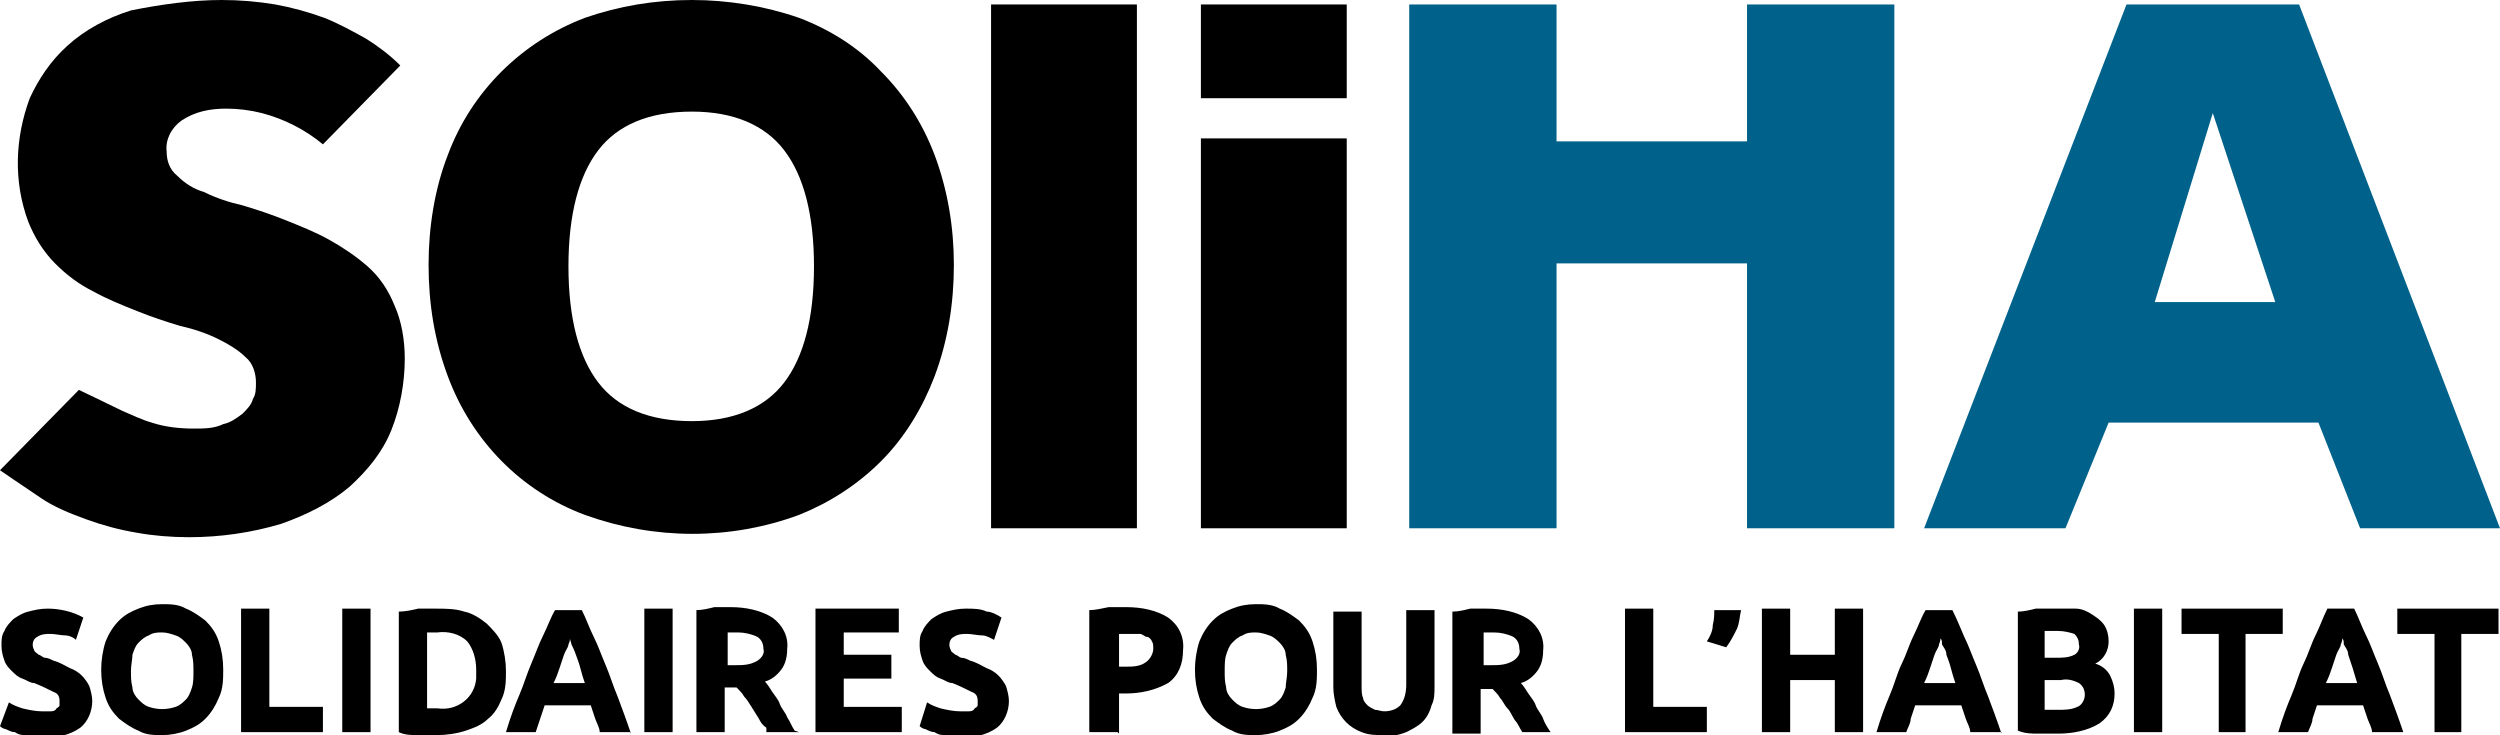 <?xml version="1.0" encoding="UTF-8"?>
<svg xmlns="http://www.w3.org/2000/svg" id="Calque_1" version="1.1" viewBox="0 0 168 49.4">
  <defs>
    <style>
      .st0 {
        isolation: isolate;
      }

      .st1 {
        fill: #00628a;
      }
    </style>
  </defs>
  <g id="Group_1983" class="st0">
    <path id="Path_3170" class="st1" d="M127.3,35.5h-9.9v-17.8h-12.8v17.8h-9.9V.3h9.9v9.2h12.8V.3h9.9v35.2Z"></path>
    <path id="Path_3171" class="st1" d="M144.8,20.3h8.1l-4.2-12.7-3.9,12.7ZM168,35.5h-9.4l-2.8-7.1h-14.1l-2.9,7.1h-9.5L142.9.3h11.6l13.5,35.2Z"></path>
    <path id="Path_3172" d="M21.7,9.7c-1.2-1-2.6-1.7-4.1-2.1-.8-.2-1.6-.3-2.4-.3-1.1,0-2.1.2-3,.8-.7.5-1.1,1.3-1,2.1,0,.6.2,1.2.7,1.6.5.5,1.1.9,1.8,1.1.8.4,1.7.7,2.6.9,1,.3,1.9.6,2.9,1,1,.4,2,.8,2.9,1.3.9.5,1.8,1.1,2.6,1.8.8.7,1.4,1.6,1.8,2.6.5,1.1.7,2.4.7,3.6,0,1.6-.3,3.3-.9,4.8-.6,1.5-1.6,2.7-2.8,3.8-1.3,1.1-2.9,1.9-4.6,2.5-2,.6-4.1.9-6.2.9-1.2,0-2.4-.1-3.5-.3-1.2-.2-2.3-.5-3.4-.9-1.1-.4-2.1-.8-3-1.4C1.6,32.7,0,31.6,0,31.6l5.3-5.4s2.3,1.1,2.9,1.4c.7.3,1.3.6,2,.8.9.3,1.9.4,2.8.4.7,0,1.4,0,2-.3.5-.1.9-.4,1.3-.7.3-.3.6-.6.7-1,.2-.3.2-.7.2-1.1,0-.6-.2-1.3-.7-1.7-.5-.5-1.2-.9-1.8-1.2-.8-.4-1.7-.7-2.6-.9-1-.3-1.9-.6-2.9-1-1-.4-2-.8-2.9-1.3-1-.5-1.8-1.1-2.6-1.9-.8-.8-1.4-1.8-1.8-2.8-1-2.7-.9-5.6.1-8.3.6-1.3,1.4-2.5,2.5-3.5,1.2-1.1,2.7-1.9,4.3-2.4C10.8.3,12.9,0,14.9,0c1.2,0,2.4.1,3.6.3,1.1.2,2.2.5,3.3.9,1,.4,1.9.9,2.8,1.4.8.5,1.6,1.1,2.3,1.8l-5.2,5.3Z"></path>
    <path id="Path_3173" d="M46.5,28.3c2.8,0,4.9-.9,6.2-2.6,1.3-1.7,2-4.3,2-7.8s-.7-6.1-2-7.8c-1.3-1.7-3.4-2.6-6.2-2.6-2.9,0-5,.9-6.3,2.6s-2,4.3-2,7.8c0,3.5.7,6.1,2,7.8,1.3,1.7,3.4,2.6,6.3,2.6M46.5,0c2.4,0,4.9.4,7.2,1.2,2.1.8,4,2,5.5,3.6,1.6,1.6,2.8,3.5,3.6,5.6.9,2.4,1.3,4.9,1.3,7.4,0,2.6-.4,5.1-1.3,7.5-.8,2.1-2,4.1-3.6,5.7-1.6,1.6-3.5,2.8-5.5,3.6-4.6,1.7-9.7,1.7-14.4,0-4.3-1.6-7.6-5-9.2-9.3-.9-2.4-1.3-4.9-1.3-7.5,0-2.5.4-5.1,1.3-7.4,1.6-4.3,5-7.6,9.2-9.2C41.6.4,44,0,46.5,0"></path>
    <rect id="Rectangle_830" x="66.6" y=".3" width="9.8" height="35.2"></rect>
    <rect id="Rectangle_831" x="80.7" y="9.3" width="9.8" height="26.2"></rect>
    <rect id="Rectangle_832" x="80.7" y=".3" width="9.8" height="6.3"></rect>
    <path id="Path_3174" d="M2.8,49.4c-.3,0-.7,0-1,0-.3,0-.5,0-.8-.2-.2,0-.4-.1-.6-.2-.1,0-.3-.1-.4-.2h0s.6-1.6.6-1.6h0c.3.2.6.3.9.4.4.1.9.2,1.3.2.2,0,.4,0,.6,0,.1,0,.3,0,.4-.2,0,0,.2-.1.2-.2,0-.1,0-.2,0-.3,0-.3-.1-.5-.4-.6-.4-.2-.8-.4-1.3-.6-.3,0-.5-.2-.8-.3-.3-.1-.5-.3-.7-.5-.2-.2-.4-.4-.5-.7-.1-.3-.2-.6-.2-1,0-.4,0-.7.2-1,.1-.3.4-.6.6-.8.3-.2.6-.4,1-.5.4-.1.8-.2,1.3-.2.8,0,1.7.2,2.4.6h0s0,0,0,0l-.5,1.5h0c-.2-.2-.5-.3-.7-.3-.3,0-.7-.1-1-.1-.3,0-.6,0-.9.2-.2.1-.3.3-.3.5,0,.1,0,.2.1.4,0,.1.2.2.3.3.1,0,.3.2.4.2.2,0,.4.1.6.2.4.1.7.3,1.1.5.3.1.6.3.8.5.2.2.4.5.5.7.1.3.2.7.2,1,0,.7-.3,1.4-.8,1.8-.7.5-1.6.7-2.4.6"></path>
    <path id="Path_3175" d="M10.9,42.5c-.3,0-.6,0-.9.2-.3.1-.5.3-.7.5-.2.2-.3.5-.4.8,0,.3-.1.7-.1,1.1,0,.4,0,.7.1,1.1,0,.3.2.6.4.8.2.2.4.4.7.5.6.2,1.2.2,1.8,0,.3-.1.5-.3.7-.5.2-.2.3-.5.4-.8.1-.3.1-.7.1-1.1,0-.4,0-.7-.1-1.1,0-.3-.2-.6-.4-.8-.2-.2-.4-.4-.7-.5-.3-.1-.6-.2-.9-.2M10.9,49.4c-.5,0-1.1,0-1.6-.3-.5-.2-.9-.5-1.3-.8-.4-.4-.7-.8-.9-1.4-.2-.6-.3-1.2-.3-1.9,0-.6.1-1.3.3-1.9.2-.5.5-1,.9-1.4.4-.4.8-.6,1.3-.8.5-.2,1-.3,1.6-.3.5,0,1.1,0,1.6.3.5.2.9.5,1.3.8.4.4.7.8.9,1.4.2.6.3,1.2.3,1.9,0,.6,0,1.3-.3,1.9-.2.5-.5,1-.9,1.4-.4.4-.8.6-1.3.8-.5.2-1.1.3-1.6.3"></path>
    <path id="Path_3176" d="M21.7,49.2h-5.5v-8.3h1.9v6.6h3.6v1.7Z"></path>
    <rect id="Rectangle_833" x="23" y="40.9" width="1.9" height="8.3"></rect>
    <path id="Path_3177" d="M28.7,47.6c0,0,.2,0,.3,0h.4c1.3.2,2.5-.7,2.6-2,0-.2,0-.4,0-.6,0-.7-.2-1.4-.6-1.9-.5-.5-1.3-.7-2-.6h-.4c-.1,0-.2,0-.3,0v5.1ZM29.3,49.4c-.3,0-.7,0-1.2,0-.4,0-.9,0-1.3-.2h0v-8.1h0c.4,0,.9-.1,1.3-.2.5,0,.9,0,1.2,0,.6,0,1.3,0,1.9.2.5.1,1,.4,1.5.8.4.4.8.8,1,1.3.2.6.3,1.3.3,1.9,0,.6,0,1.3-.3,1.9-.2.5-.5,1-.9,1.3-.4.4-.9.6-1.5.8-.6.2-1.3.3-2,.3"></path>
    <path id="Path_3178" d="M37.1,45.9h2.2c-.1-.3-.2-.6-.3-1s-.2-.6-.3-.9-.2-.5-.3-.7c0-.1-.1-.3-.1-.4,0,.1,0,.2-.1.4,0,.2-.2.4-.3.7s-.2.6-.3.9c-.1.3-.2.6-.4,1M42.4,49.2h-2.1c0-.3-.2-.6-.3-.9l-.3-.9h-3.1c-.1.3-.2.6-.3.9s-.2.6-.3.9h0s-2,0-2,0h0c.3-1,.6-1.8.9-2.5.3-.7.5-1.4.8-2.1.3-.7.5-1.3.8-1.9.3-.6.5-1.2.8-1.7h0s1.8,0,1.8,0h0c.3.6.5,1.2.8,1.8s.5,1.2.8,1.9.5,1.4.8,2.1c.3.8.6,1.6.9,2.5h0Z"></path>
    <rect id="Rectangle_834" x="43.3" y="40.9" width="1.9" height="8.3"></rect>
    <path id="Path_3179" d="M48.9,44.7h.5c.5,0,1,0,1.5-.3.3-.2.5-.5.4-.8,0-.3-.1-.6-.4-.8-.4-.2-.9-.3-1.3-.3-.1,0-.2,0-.4,0,0,0-.2,0-.3,0v2.1ZM53.7,49.2h-2.2v-.3c-.3-.2-.4-.4-.5-.6-.2-.3-.3-.5-.5-.8s-.3-.5-.5-.7c-.1-.2-.3-.4-.5-.6h-.8v3h-1.9v-8.2h0c.4,0,.8-.1,1.2-.2.4,0,.8,0,1.1,0,1,0,2,.2,2.8.7.7.5,1.1,1.3,1,2.1,0,.5-.1,1-.4,1.4-.3.4-.7.7-1.1.8.2.2.3.4.5.7.2.3.4.5.5.8s.4.6.5.9c.2.3.3.6.5.9h0Z"></path>
    <path id="Path_3180" d="M60.7,49.2h-5.9v-8.3h5.6v1.6h-3.7v1.5h3.2v1.6h-3.2v1.9h3.9v1.7Z"></path>
    <path id="Path_3181" d="M64.6,49.4c-.3,0-.7,0-1,0-.3,0-.5,0-.8-.2-.2,0-.4-.1-.6-.2-.1,0-.3-.1-.4-.2h0s.5-1.6.5-1.6h0c.3.2.6.3.9.4.4.1.9.2,1.3.2.2,0,.4,0,.6,0,.1,0,.3,0,.4-.2,0,0,.2-.1.2-.2,0-.1,0-.2,0-.3,0-.3-.1-.5-.4-.6-.4-.2-.8-.4-1.3-.6-.3,0-.5-.2-.8-.3-.3-.1-.5-.3-.7-.5-.2-.2-.4-.4-.5-.7-.1-.3-.2-.6-.2-1,0-.4,0-.7.2-1,.1-.3.4-.6.6-.8.3-.2.6-.4,1-.5.4-.1.8-.2,1.3-.2.5,0,1,0,1.4.2.3,0,.7.2,1,.4h0s0,0,0,0l-.5,1.5h0c-.2-.1-.5-.3-.8-.3-.3,0-.7-.1-1-.1-.3,0-.6,0-.9.2-.2.1-.3.3-.3.5,0,.1,0,.2.1.4,0,.1.2.2.3.3.1,0,.3.2.4.2.2,0,.4.1.6.2.4.1.7.3,1.1.5.3.1.6.3.8.5.2.2.4.5.5.7.1.3.2.7.2,1,0,.7-.3,1.4-.8,1.8-.7.5-1.6.7-2.4.6"></path>
    <path id="Path_3182" d="M75.1,44.8h.5c.5,0,1,0,1.4-.3.3-.2.5-.6.5-.9,0-.2,0-.4-.1-.5,0-.1-.2-.3-.3-.3-.2,0-.3-.2-.5-.2-.2,0-.5,0-.7,0-.1,0-.3,0-.4,0-.1,0-.2,0-.3,0v2.3ZM75.1,49.2h-1.9v-8.2h0c.4,0,.8-.1,1.3-.2.4,0,.8,0,1.2,0,1,0,2,.2,2.8.7.7.5,1.1,1.3,1,2.2,0,.9-.3,1.7-1,2.2-.9.5-1.9.7-2.8.7h-.5v2.7Z"></path>
    <path id="Path_3183" d="M84.4,42.5c-.3,0-.6,0-.9.2-.3.1-.5.3-.7.5-.2.2-.3.5-.4.8-.1.3-.1.7-.1,1.1,0,.4,0,.7.1,1.1,0,.3.2.6.4.8.2.2.4.4.7.5.6.2,1.2.2,1.8,0,.3-.1.5-.3.7-.5.2-.2.3-.5.4-.8,0-.3.1-.7.1-1.1,0-.4,0-.7-.1-1.1,0-.3-.2-.6-.4-.8-.2-.2-.4-.4-.7-.5-.3-.1-.6-.2-.9-.2M84.4,49.4c-.5,0-1.1,0-1.6-.3-.5-.2-.9-.5-1.3-.8-.4-.4-.7-.8-.9-1.4-.2-.6-.3-1.2-.3-1.9,0-.6.1-1.3.3-1.9.2-.5.5-1,.9-1.4.4-.4.8-.6,1.3-.8.5-.2,1-.3,1.6-.3.5,0,1.1,0,1.6.3.5.2.9.5,1.3.8.4.4.7.8.9,1.4.2.6.3,1.2.3,1.9,0,.6,0,1.3-.3,1.9-.2.5-.5,1-.9,1.4-.4.4-.8.6-1.3.8-.5.2-1.1.3-1.6.3"></path>
    <path id="Path_3184" d="M93,49.4c-.5,0-1,0-1.5-.2-.8-.3-1.4-.9-1.7-1.7-.1-.4-.2-.9-.2-1.3v-5.1h1.9v5c0,.3,0,.6.1.8,0,.2.2.4.3.5.1.1.3.2.5.3.2,0,.4.1.6.1.4,0,.8-.1,1.1-.4.3-.4.4-.9.4-1.4v-5h1.9v5.1c0,.5,0,.9-.2,1.3-.1.4-.3.8-.6,1.1-.3.3-.7.5-1.1.7-.5.2-1,.3-1.5.2"></path>
    <path id="Path_3185" d="M99.7,44.7h.5c.5,0,1,0,1.5-.3.3-.2.5-.5.4-.8,0-.3-.1-.6-.4-.8-.4-.2-.9-.3-1.3-.3-.1,0-.2,0-.4,0,0,0-.2,0-.3,0v2.1ZM104.5,49.2h-2.2c-.2-.3-.3-.6-.5-.8-.2-.3-.3-.6-.5-.8s-.3-.5-.5-.7c-.1-.2-.3-.4-.5-.6h-.8v3h-1.9v-8.2h0c.4,0,.8-.1,1.2-.2.4,0,.8,0,1.1,0,1,0,2,.2,2.8.7.7.5,1.1,1.3,1,2.1,0,.5-.1,1-.4,1.4-.3.4-.7.7-1.1.8.2.2.3.4.5.7.2.3.4.5.5.8s.4.6.5.9.3.6.5.9h0Z"></path>
    <path id="Path_3186" d="M129.2,45.9h2.2c-.1-.3-.2-.6-.3-1s-.2-.6-.3-.9c0-.3-.2-.5-.3-.7h0c0-.2,0-.3-.1-.4,0,0,0,.2-.1.4,0,.2-.2.4-.3.7s-.2.6-.3.9c-.1.3-.2.6-.4,1M134.5,49.2h-2.1c0-.3-.2-.6-.3-.9l-.3-.9h-3.1l-.3.9c0,.3-.2.6-.3.9h0s-2,0-2,0h0c.3-1,.6-1.8.9-2.5.3-.7.5-1.5.8-2.1s.5-1.3.8-1.9.5-1.2.8-1.7h0s1.8,0,1.8,0h0c.3.6.5,1.1.8,1.8.3.6.5,1.2.8,1.9.3.7.5,1.4.8,2.1.3.8.6,1.6.9,2.5h0Z"></path>
    <path id="Path_3187" d="M137.4,44.2h.8c.4,0,.8,0,1.2-.2.2-.1.4-.4.3-.7,0-.3-.1-.5-.3-.7-.3-.1-.7-.2-1.1-.2-.2,0-.3,0-.5,0-.2,0-.3,0-.4,0v1.7ZM137.4,47.7c.1,0,.3,0,.4,0,.2,0,.3,0,.5,0,.4,0,.9,0,1.3-.2.3-.1.5-.5.5-.8,0-.3-.1-.6-.4-.8-.4-.2-.8-.3-1.2-.2h-1.1v2ZM138.3,49.3c-.4,0-.9,0-1.3,0-.5,0-.9,0-1.4-.2h0v-8h0c.4,0,.8-.1,1.2-.2.9,0,1.8,0,2.7,0,.4,0,.8.2,1.1.4.3.2.6.4.8.7.2.3.3.7.3,1.1,0,.6-.3,1.2-.9,1.5.4.1.8.4,1,.8.2.4.3.8.3,1.2,0,.8-.3,1.5-1,2-.8.5-1.8.7-2.8.7"></path>
    <rect id="Rectangle_835" x="143.4" y="40.9" width="1.9" height="8.3"></rect>
    <path id="Path_3188" d="M151,49.2h-1.9v-6.6h-2.5v-1.7h6.8v1.7h-2.5v6.6Z"></path>
    <path id="Path_3189" d="M156.2,45.9h2.2l-.3-1c-.1-.3-.2-.6-.3-.9,0-.3-.2-.5-.3-.7h0c0-.2,0-.3-.1-.4,0,.1,0,.2-.1.4,0,.2-.2.4-.3.7s-.2.6-.3.9c-.1.3-.2.6-.4,1M161.5,49.2h-2.1c0-.3-.2-.6-.3-.9l-.3-.9h-3.1c-.1.3-.2.6-.3.9,0,.3-.2.6-.3.9h0s-2,0-2,0h0c.3-1,.6-1.8.9-2.5s.5-1.5.8-2.1.5-1.3.8-1.9.5-1.2.8-1.8h0s1.8,0,1.8,0h0c.3.6.5,1.2.8,1.8s.5,1.2.8,1.9.5,1.4.8,2.1c.3.8.6,1.6.9,2.5h0Z"></path>
    <path id="Path_3190" d="M165.5,49.2h-1.9v-6.6h-2.5v-1.7h6.8v1.7h-2.5v6.6Z"></path>
    <path id="Path_3191" d="M114.7,49.2h-5.5v-8.3h1.9v6.6h3.6v1.7Z"></path>
    <path id="Path_3192" d="M125.2,49.2h-1.9v-3.5h-3v3.5h-1.9v-8.3h1.9v3.1h3v-3.1h1.9v8.3Z"></path>
    <path id="Path_3193" d="M115.2,40.9c0,.4,0,.7-.1,1.1,0,.4-.2.8-.4,1.1h0c0,0,1.3.4,1.3.4h0s0,0,0,0c.3-.4.5-.8.7-1.2.2-.4.2-.9.3-1.3h-1.8Z"></path>
  </g>
</svg>
